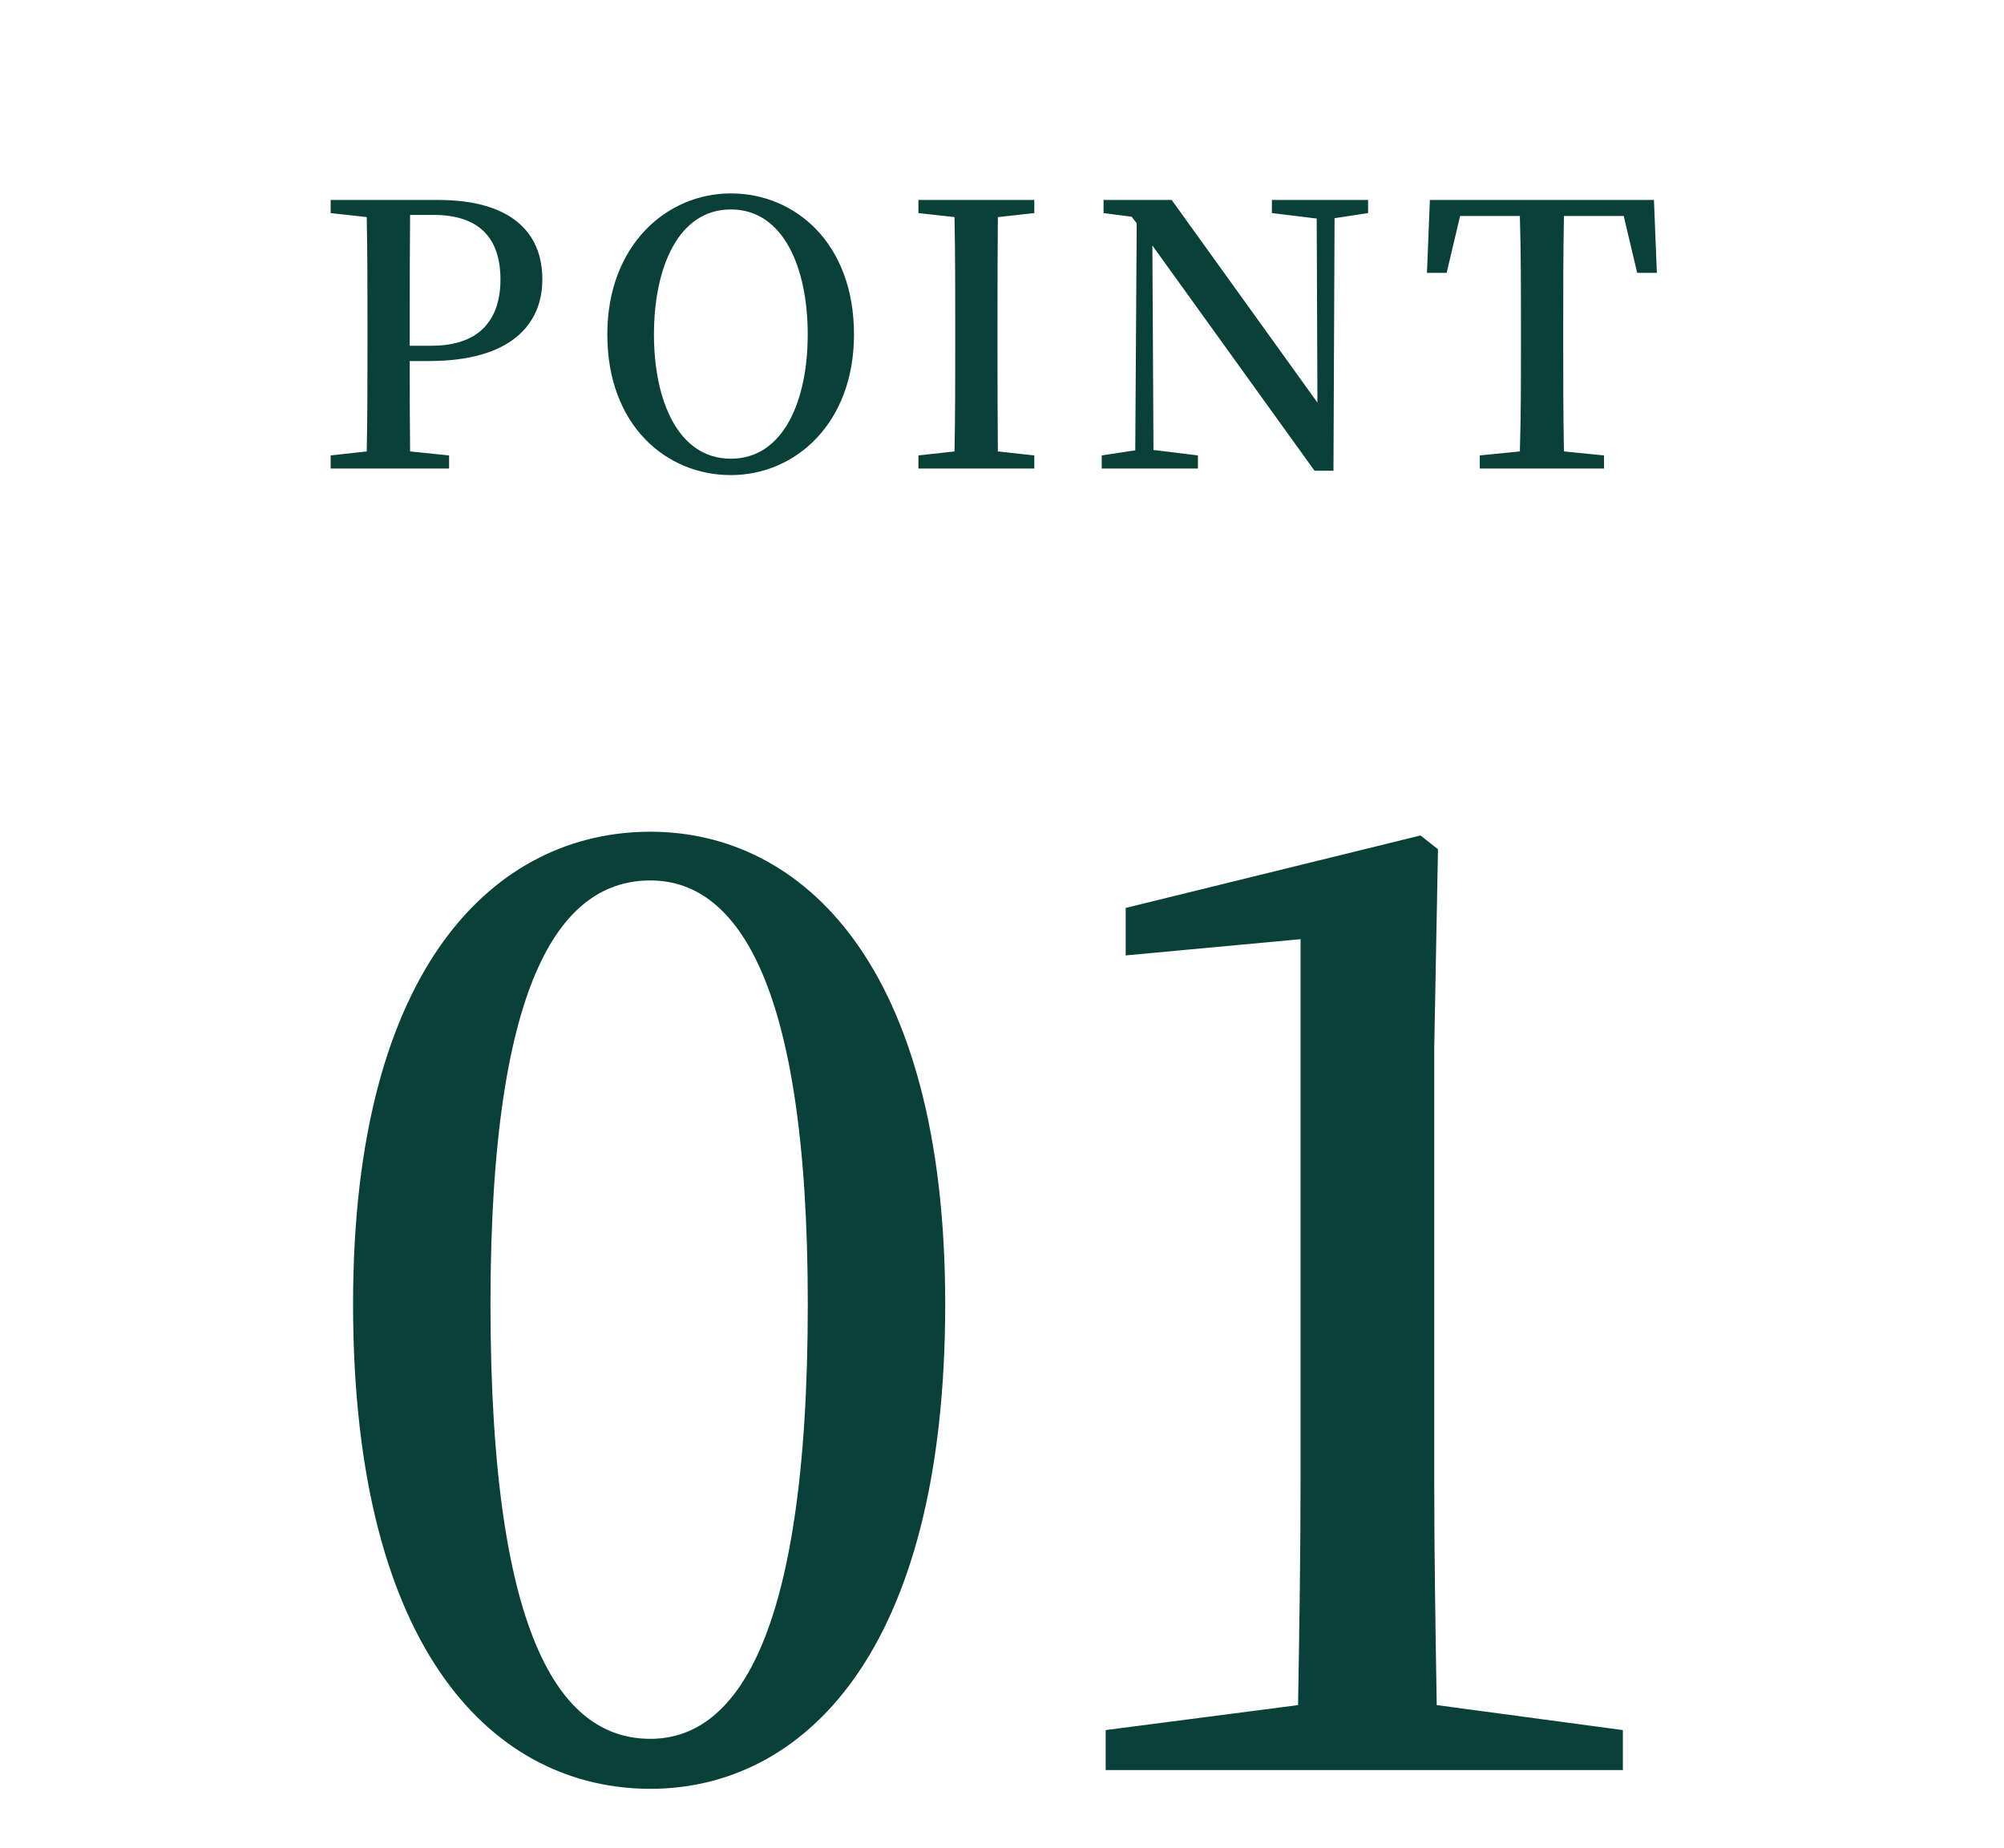 <svg fill="none" height="71" viewBox="0 0 77 71" width="77" xmlns="http://www.w3.org/2000/svg"><g fill="#09413a"><path d="m16.653 8.256h-.896c-.014 1.386-.014 2.786-.014 4.228v.798h.84c1.876 0 2.646-1.036 2.646-2.548 0-1.596-.826-2.478-2.576-2.478zm-.168 5.614h-.742c0 1.12 0 2.268.014 3.472l1.498.154v.504h-4.55v-.504l1.386-.154c.028-1.358.028-2.744.028-4.144v-.714c0-1.372 0-2.772-.028-4.144l-1.386-.154v-.504h4.13c2.73 0 4.004 1.19 4.004 3.052 0 1.722-1.204 3.136-4.354 3.136zm8.642-1.022c0 2.534.924 4.774 2.954 4.774s2.954-2.24 2.954-4.774c0-2.548-.924-4.802-2.954-4.802s-2.954 2.254-2.954 4.802zm2.954-5.418c2.464 0 4.732 1.904 4.732 5.418 0 3.416-2.254 5.404-4.732 5.404s-4.746-1.904-4.746-5.404c0-3.43 2.282-5.418 4.746-5.418zm11.66.756-1.4.154c-.014 1.358-.014 2.73-.014 4.144v.714c0 1.372 0 2.772.014 4.144l1.4.154v.504h-4.452v-.504l1.386-.154c.028-1.358.028-2.744.028-4.144v-.714c0-1.372 0-2.772-.028-4.144l-1.386-.154v-.504h4.452zm12.825-.504v.504l-1.288.196-.042 9.702h-.728l-6.23-8.652.042 7.854 1.708.21v.504h-3.696v-.504l1.288-.196.056-8.722-.196-.252-1.078-.14v-.504h2.618l5.6 7.784-.028-7.07-1.722-.21v-.504zm9.822.616h-2.296c-.028 1.372-.028 2.758-.028 4.186v.714c0 1.372 0 2.758.028 4.144l1.54.154v.504h-4.774v-.504l1.54-.154c.042-1.358.042-2.744.042-4.144v-.714c0-1.386 0-2.786-.042-4.186h-2.296l-.518 2.184h-.756l.112-2.8h8.61l.112 2.8h-.756z"/><path d="m18.846 50.096c0 13.248 2.88 16.704 6.144 16.704 3.12 0 6.048-3.504 6.048-16.704 0-12.816-2.928-16.272-6.048-16.272-3.264 0-6.144 3.408-6.144 16.272zm6.144-18.144c5.808 0 11.328 5.088 11.328 18.144 0 13.488-5.52 18.624-11.328 18.624-5.904 0-11.424-5.136-11.424-18.624 0-13.056 5.52-18.144 11.424-18.144zm30.214 33.552 7.152.96v1.536h-19.872v-1.536l7.392-.96c.048-2.88.096-5.808.096-8.64v-20.784l-6.72.624v-1.824l11.328-2.784.672.528-.144 7.632v16.608c0 2.832.048 5.712.096 8.64z"/></g></svg>